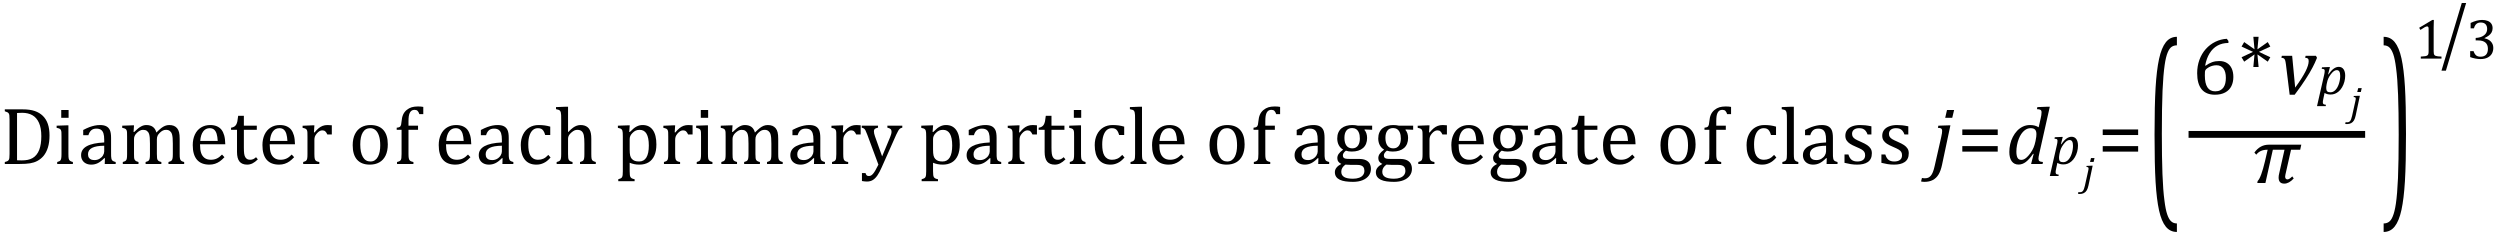<?xml version="1.0" encoding="UTF-8" standalone="no"?><svg xmlns="http://www.w3.org/2000/svg" xmlns:xlink="http://www.w3.org/1999/xlink" stroke-dasharray="none" shape-rendering="auto" font-family="'Dialog'" width="609.813" text-rendering="auto" fill-opacity="1" contentScriptType="text/ecmascript" color-interpolation="auto" color-rendering="auto" preserveAspectRatio="xMidYMid meet" font-size="12" fill="black" stroke="black" image-rendering="auto" stroke-miterlimit="10" zoomAndPan="magnify" version="1.0" stroke-linecap="square" stroke-linejoin="miter" contentStyleType="text/css" font-style="normal" height="57" stroke-width="1" stroke-dashoffset="0" font-weight="normal" stroke-opacity="1" y="-17"><!--Converted from MathML using JEuclid--><defs id="genericDefs"/><g><g text-rendering="optimizeLegibility" transform="translate(0,40)" color-rendering="optimizeQuality" color-interpolation="linearRGB" image-rendering="optimizeQuality"><path d="M1.172 0 L1.172 -0.484 Q1.625 -0.594 1.82 -0.703 Q2.016 -0.812 2.125 -0.977 Q2.234 -1.141 2.281 -1.453 Q2.328 -1.766 2.328 -2.438 L2.328 -10.891 Q2.328 -11.578 2.281 -11.883 Q2.234 -12.188 2.117 -12.352 Q2 -12.516 1.812 -12.617 Q1.625 -12.719 1.172 -12.859 L1.172 -13.328 L5.453 -13.328 Q7.297 -13.328 8.477 -12.922 Q9.656 -12.516 10.461 -11.727 Q11.266 -10.938 11.672 -9.758 Q12.078 -8.578 12.078 -6.953 Q12.078 -5.297 11.695 -4.047 Q11.312 -2.797 10.594 -1.938 Q9.969 -1.203 9.062 -0.719 Q8.312 -0.328 7.328 -0.164 Q6.344 0 4.703 0 L1.172 0 ZM4.156 -0.906 Q4.547 -0.875 5.297 -0.875 Q6.125 -0.875 6.766 -1.008 Q7.406 -1.141 7.938 -1.438 Q8.469 -1.734 8.891 -2.258 Q9.312 -2.781 9.57 -3.453 Q9.828 -4.125 9.953 -4.961 Q10.078 -5.797 10.078 -6.781 Q10.078 -8.766 9.508 -10.039 Q8.938 -11.312 7.898 -11.898 Q6.859 -12.484 5.406 -12.484 Q4.75 -12.484 4.156 -12.438 L4.156 -0.906 ZM16.734 -13.172 L16.734 -11.266 L14.938 -11.266 L14.938 -13.172 L16.734 -13.172 ZM13.953 -0.484 Q14.328 -0.594 14.492 -0.68 Q14.656 -0.766 14.766 -0.922 Q14.875 -1.078 14.938 -1.406 Q15 -1.734 15 -2.406 L15 -6.672 Q15 -7.297 14.984 -7.68 Q14.969 -8.062 14.852 -8.289 Q14.734 -8.516 14.492 -8.625 Q14.25 -8.734 13.812 -8.812 L13.812 -9.344 L16.094 -9.422 L16.688 -9.422 L16.688 -2.438 Q16.688 -1.609 16.766 -1.281 Q16.844 -0.953 17.062 -0.781 Q17.281 -0.609 17.781 -0.484 L17.781 0 L13.953 0 L13.953 -0.484 ZM25.594 -1.391 L25.453 -1.438 Q24.594 -0.562 23.852 -0.203 Q23.109 0.156 22.266 0.156 Q21.516 0.156 20.953 -0.133 Q20.391 -0.422 20.086 -0.945 Q19.781 -1.469 19.781 -2.156 Q19.781 -3.578 21.195 -4.352 Q22.609 -5.125 25.422 -5.25 L25.422 -5.891 Q25.422 -6.906 25.227 -7.492 Q25.031 -8.078 24.617 -8.352 Q24.203 -8.625 23.5 -8.625 Q22.734 -8.625 22.266 -8.227 Q21.797 -7.828 21.562 -7.016 L20.297 -7.016 L20.297 -8.297 Q21.234 -8.781 21.859 -9.008 Q22.484 -9.234 23.109 -9.367 Q23.734 -9.5 24.375 -9.5 Q25.344 -9.5 25.93 -9.195 Q26.516 -8.891 26.805 -8.258 Q27.094 -7.625 27.094 -6.344 L27.094 -2.938 Q27.094 -2.219 27.102 -1.922 Q27.109 -1.625 27.164 -1.367 Q27.219 -1.109 27.312 -0.961 Q27.406 -0.812 27.602 -0.703 Q27.797 -0.594 28.219 -0.484 L28.219 0 L25.547 0 L25.594 -1.391 ZM25.422 -4.453 Q23.438 -4.438 22.453 -3.93 Q21.469 -3.422 21.469 -2.391 Q21.469 -1.844 21.695 -1.516 Q21.922 -1.188 22.266 -1.07 Q22.609 -0.953 23.078 -0.953 Q23.734 -0.953 24.281 -1.273 Q24.828 -1.594 25.125 -2.094 Q25.422 -2.594 25.422 -3.078 L25.422 -4.453 ZM32.578 -7.828 L32.719 -7.797 Q33.312 -8.375 33.688 -8.672 Q34.062 -8.969 34.414 -9.156 Q34.766 -9.344 35.07 -9.422 Q35.375 -9.5 35.703 -9.5 Q36.672 -9.5 37.289 -9.047 Q37.906 -8.594 38.141 -7.672 Q38.875 -8.406 39.328 -8.758 Q39.781 -9.109 40.258 -9.305 Q40.734 -9.5 41.281 -9.5 Q41.938 -9.5 42.406 -9.305 Q42.875 -9.109 43.203 -8.719 Q43.531 -8.328 43.68 -7.727 Q43.828 -7.125 43.828 -6.125 L43.828 -2.438 Q43.828 -1.703 43.883 -1.422 Q43.938 -1.141 44.031 -0.984 Q44.125 -0.828 44.305 -0.711 Q44.484 -0.594 44.922 -0.484 L44.922 0 L41.094 0 L41.094 -0.484 Q41.469 -0.594 41.633 -0.68 Q41.797 -0.766 41.914 -0.922 Q42.031 -1.078 42.094 -1.406 Q42.156 -1.734 42.156 -2.406 L42.156 -4.969 Q42.156 -5.797 42.109 -6.336 Q42.062 -6.875 41.969 -7.195 Q41.875 -7.516 41.75 -7.703 Q41.625 -7.891 41.453 -8.031 Q41.281 -8.172 41.062 -8.25 Q40.844 -8.328 40.469 -8.328 Q40.078 -8.328 39.742 -8.172 Q39.406 -8.016 39.008 -7.641 Q38.609 -7.266 38.438 -6.891 Q38.266 -6.516 38.266 -6 L38.266 -2.438 Q38.266 -1.703 38.312 -1.422 Q38.359 -1.141 38.453 -0.984 Q38.547 -0.828 38.727 -0.711 Q38.906 -0.594 39.359 -0.484 L39.359 0 L35.516 0 L35.516 -0.484 Q35.891 -0.594 36.062 -0.68 Q36.234 -0.766 36.344 -0.922 Q36.453 -1.078 36.516 -1.406 Q36.578 -1.734 36.578 -2.406 L36.578 -4.969 Q36.578 -5.828 36.531 -6.375 Q36.484 -6.922 36.383 -7.258 Q36.281 -7.594 36.117 -7.797 Q35.953 -8 35.789 -8.109 Q35.625 -8.219 35.398 -8.273 Q35.172 -8.328 34.891 -8.328 Q34.484 -8.328 34.133 -8.141 Q33.781 -7.953 33.414 -7.617 Q33.047 -7.281 32.867 -6.906 Q32.688 -6.531 32.688 -6.109 L32.688 -2.438 Q32.688 -1.891 32.711 -1.594 Q32.734 -1.297 32.805 -1.133 Q32.875 -0.969 32.969 -0.867 Q33.062 -0.766 33.242 -0.672 Q33.422 -0.578 33.781 -0.484 L33.781 0 L29.953 0 L29.953 -0.484 Q30.328 -0.594 30.492 -0.68 Q30.656 -0.766 30.773 -0.922 Q30.891 -1.078 30.945 -1.406 Q31 -1.734 31 -2.406 L31 -6.672 Q31 -7.297 30.984 -7.68 Q30.969 -8.062 30.852 -8.289 Q30.734 -8.516 30.492 -8.625 Q30.25 -8.734 29.812 -8.812 L29.812 -9.344 L32.094 -9.422 L32.688 -9.422 L32.578 -7.828 ZM54.75 -1.656 Q54.125 -1 53.602 -0.633 Q53.078 -0.266 52.453 -0.055 Q51.828 0.156 51.078 0.156 Q49.062 0.156 48.039 -1.047 Q47.016 -2.25 47.016 -4.609 Q47.016 -6.062 47.539 -7.18 Q48.062 -8.297 49.031 -8.898 Q50 -9.5 51.25 -9.5 Q52.234 -9.5 52.93 -9.188 Q53.625 -8.875 54.039 -8.336 Q54.453 -7.797 54.688 -6.969 Q54.922 -6.141 54.953 -4.812 L48.797 -4.812 L48.797 -4.641 Q48.797 -3.484 49.055 -2.703 Q49.312 -1.922 49.906 -1.477 Q50.5 -1.031 51.438 -1.031 Q52.234 -1.031 52.875 -1.328 Q53.516 -1.625 54.156 -2.297 L54.75 -1.656 ZM53.109 -5.625 Q53.047 -6.688 52.844 -7.352 Q52.641 -8.016 52.234 -8.375 Q51.828 -8.734 51.156 -8.734 Q50.156 -8.734 49.555 -7.93 Q48.953 -7.125 48.844 -5.625 L53.109 -5.625 ZM56.359 -8.844 Q56.844 -8.922 57.148 -9.117 Q57.453 -9.312 57.625 -9.625 Q57.797 -9.938 57.898 -10.398 Q58 -10.859 58.094 -11.75 L59.484 -11.75 L59.484 -9.344 L62.641 -9.344 L62.641 -8.344 L59.484 -8.344 L59.484 -4 Q59.484 -3.062 59.562 -2.5 Q59.641 -1.938 59.859 -1.617 Q60.078 -1.297 60.352 -1.164 Q60.625 -1.031 61.047 -1.031 Q61.438 -1.031 61.781 -1.188 Q62.125 -1.344 62.453 -1.656 L62.891 -1.125 Q62.203 -0.453 61.586 -0.148 Q60.969 0.156 60.297 0.156 Q59.031 0.156 58.422 -0.594 Q57.812 -1.344 57.812 -2.938 L57.812 -8.344 L56.359 -8.344 L56.359 -8.844 ZM71.75 -1.656 Q71.125 -1 70.602 -0.633 Q70.078 -0.266 69.453 -0.055 Q68.828 0.156 68.078 0.156 Q66.062 0.156 65.039 -1.047 Q64.016 -2.25 64.016 -4.609 Q64.016 -6.062 64.539 -7.18 Q65.062 -8.297 66.031 -8.898 Q67 -9.5 68.25 -9.5 Q69.234 -9.5 69.93 -9.188 Q70.625 -8.875 71.039 -8.336 Q71.453 -7.797 71.688 -6.969 Q71.922 -6.141 71.953 -4.812 L65.797 -4.812 L65.797 -4.641 Q65.797 -3.484 66.055 -2.703 Q66.312 -1.922 66.906 -1.477 Q67.5 -1.031 68.438 -1.031 Q69.234 -1.031 69.875 -1.328 Q70.516 -1.625 71.156 -2.297 L71.75 -1.656 ZM70.109 -5.625 Q70.047 -6.688 69.844 -7.352 Q69.641 -8.016 69.234 -8.375 Q68.828 -8.734 68.156 -8.734 Q67.156 -8.734 66.555 -7.93 Q65.953 -7.125 65.844 -5.625 L70.109 -5.625 ZM76.578 -7.719 L76.719 -7.688 Q77.266 -8.344 77.719 -8.719 Q78.172 -9.094 78.703 -9.297 Q79.234 -9.5 79.922 -9.5 Q80.484 -9.5 80.938 -9.438 L80.938 -7.203 L79.844 -7.203 Q79.609 -7.719 79.344 -7.961 Q79.078 -8.203 78.609 -8.203 Q78.266 -8.203 77.922 -8 Q77.578 -7.797 77.25 -7.406 Q76.922 -7.016 76.805 -6.672 Q76.688 -6.328 76.688 -5.859 L76.688 -2.438 Q76.688 -1.547 76.789 -1.211 Q76.891 -0.875 77.141 -0.719 Q77.391 -0.562 77.891 -0.484 L77.891 0 L73.953 0 L73.953 -0.484 Q74.328 -0.594 74.492 -0.68 Q74.656 -0.766 74.773 -0.922 Q74.891 -1.078 74.945 -1.406 Q75 -1.734 75 -2.406 L75 -6.672 Q75 -7.297 74.984 -7.68 Q74.969 -8.062 74.852 -8.289 Q74.734 -8.516 74.492 -8.625 Q74.25 -8.734 73.812 -8.812 L73.812 -9.328 L76.094 -9.422 L76.688 -9.422 L76.578 -7.719 ZM90.203 0.156 Q88.172 0.156 87.102 -1.039 Q86.031 -2.234 86.031 -4.578 Q86.031 -6.188 86.594 -7.305 Q87.156 -8.422 88.133 -8.961 Q89.109 -9.5 90.359 -9.5 Q92.438 -9.5 93.516 -8.289 Q94.594 -7.078 94.594 -4.797 Q94.594 -3.172 94.055 -2.062 Q93.516 -0.953 92.531 -0.398 Q91.547 0.156 90.203 0.156 ZM87.875 -4.781 Q87.875 -2.781 88.516 -1.695 Q89.156 -0.609 90.344 -0.609 Q91 -0.609 91.461 -0.93 Q91.922 -1.25 92.203 -1.789 Q92.484 -2.328 92.617 -3.031 Q92.75 -3.734 92.75 -4.516 Q92.75 -5.953 92.43 -6.898 Q92.109 -7.844 91.562 -8.289 Q91.016 -8.734 90.312 -8.734 Q89.125 -8.734 88.5 -7.711 Q87.875 -6.688 87.875 -4.781 ZM101.969 -8.344 L99.641 -8.344 L99.641 -2.438 Q99.641 -1.781 99.703 -1.453 Q99.766 -1.125 99.883 -0.953 Q100 -0.781 100.203 -0.68 Q100.406 -0.578 100.844 -0.484 L100.844 0 L96.844 0 L96.844 -0.484 Q97.281 -0.594 97.469 -0.703 Q97.656 -0.812 97.758 -0.977 Q97.859 -1.141 97.906 -1.453 Q97.953 -1.766 97.953 -2.438 L97.953 -8.344 L96.766 -8.344 L96.766 -8.844 Q97.141 -8.906 97.266 -8.938 Q97.391 -8.969 97.5 -9.039 Q97.609 -9.109 97.695 -9.234 Q97.781 -9.359 97.844 -9.609 Q97.906 -9.859 97.938 -10.312 Q98.031 -11.375 98.328 -12.039 Q98.625 -12.703 99.195 -13.172 Q99.766 -13.641 100.414 -13.836 Q101.062 -14.031 101.953 -14.031 Q102.719 -14.031 103.25 -13.922 L103.25 -12.156 L102.297 -12.156 Q102.109 -12.719 101.859 -12.961 Q101.609 -13.203 101.156 -13.203 Q100.828 -13.203 100.609 -13.117 Q100.391 -13.031 100.211 -12.844 Q100.031 -12.656 99.898 -12.344 Q99.766 -12.031 99.703 -11.57 Q99.641 -11.109 99.641 -10.359 L99.641 -9.344 L101.969 -9.344 L101.969 -8.344 ZM114.75 -1.656 Q114.125 -1 113.602 -0.633 Q113.078 -0.266 112.453 -0.055 Q111.828 0.156 111.078 0.156 Q109.062 0.156 108.039 -1.047 Q107.016 -2.25 107.016 -4.609 Q107.016 -6.062 107.539 -7.18 Q108.062 -8.297 109.031 -8.898 Q110 -9.5 111.25 -9.5 Q112.234 -9.5 112.93 -9.188 Q113.625 -8.875 114.039 -8.336 Q114.453 -7.797 114.688 -6.969 Q114.922 -6.141 114.953 -4.812 L108.797 -4.812 L108.797 -4.641 Q108.797 -3.484 109.055 -2.703 Q109.312 -1.922 109.906 -1.477 Q110.5 -1.031 111.438 -1.031 Q112.234 -1.031 112.875 -1.328 Q113.516 -1.625 114.156 -2.297 L114.75 -1.656 ZM113.109 -5.625 Q113.047 -6.688 112.844 -7.352 Q112.641 -8.016 112.234 -8.375 Q111.828 -8.734 111.156 -8.734 Q110.156 -8.734 109.555 -7.93 Q108.953 -7.125 108.844 -5.625 L113.109 -5.625 ZM122.594 -1.391 L122.453 -1.438 Q121.594 -0.562 120.852 -0.203 Q120.109 0.156 119.266 0.156 Q118.516 0.156 117.953 -0.133 Q117.391 -0.422 117.086 -0.945 Q116.781 -1.469 116.781 -2.156 Q116.781 -3.578 118.195 -4.352 Q119.609 -5.125 122.422 -5.25 L122.422 -5.891 Q122.422 -6.906 122.227 -7.492 Q122.031 -8.078 121.617 -8.352 Q121.203 -8.625 120.5 -8.625 Q119.734 -8.625 119.266 -8.227 Q118.797 -7.828 118.562 -7.016 L117.297 -7.016 L117.297 -8.297 Q118.234 -8.781 118.859 -9.008 Q119.484 -9.234 120.109 -9.367 Q120.734 -9.5 121.375 -9.5 Q122.344 -9.5 122.93 -9.195 Q123.516 -8.891 123.805 -8.258 Q124.094 -7.625 124.094 -6.344 L124.094 -2.938 Q124.094 -2.219 124.102 -1.922 Q124.109 -1.625 124.164 -1.367 Q124.219 -1.109 124.312 -0.961 Q124.406 -0.812 124.602 -0.703 Q124.797 -0.594 125.219 -0.484 L125.219 0 L122.547 0 L122.594 -1.391 ZM122.422 -4.453 Q120.438 -4.438 119.453 -3.93 Q118.469 -3.422 118.469 -2.391 Q118.469 -1.844 118.695 -1.516 Q118.922 -1.188 119.266 -1.07 Q119.609 -0.953 120.078 -0.953 Q120.734 -0.953 121.281 -1.273 Q121.828 -1.594 122.125 -2.094 Q122.422 -2.594 122.422 -3.078 L122.422 -4.453 ZM134.219 -9.109 L134.219 -7.078 L132.984 -7.078 Q132.812 -7.703 132.57 -8.07 Q132.328 -8.438 132.008 -8.586 Q131.688 -8.734 131.203 -8.734 Q130.516 -8.734 129.992 -8.297 Q129.469 -7.859 129.164 -6.961 Q128.859 -6.062 128.859 -4.75 Q128.859 -3.922 128.977 -3.234 Q129.094 -2.547 129.375 -2.062 Q129.656 -1.578 130.125 -1.305 Q130.594 -1.031 131.281 -1.031 Q131.953 -1.031 132.539 -1.289 Q133.125 -1.547 133.75 -2.219 L134.297 -1.578 Q133.797 -1.031 133.422 -0.734 Q133.047 -0.438 132.609 -0.234 Q132.172 -0.031 131.75 0.062 Q131.328 0.156 130.828 0.156 Q128.984 0.156 128.008 -1.07 Q127.031 -2.297 127.031 -4.609 Q127.031 -6.062 127.578 -7.18 Q128.125 -8.297 129.109 -8.898 Q130.094 -9.5 131.375 -9.5 Q132.188 -9.5 132.867 -9.406 Q133.547 -9.312 134.219 -9.109 ZM138.562 -7.797 L138.609 -7.797 Q139.359 -8.562 139.805 -8.875 Q140.25 -9.188 140.688 -9.344 Q141.125 -9.5 141.625 -9.5 Q142.156 -9.5 142.578 -9.367 Q143 -9.234 143.32 -8.977 Q143.641 -8.719 143.836 -8.344 Q144.031 -7.969 144.133 -7.445 Q144.234 -6.922 144.234 -6.125 L144.234 -2.438 Q144.234 -1.594 144.305 -1.289 Q144.375 -0.984 144.562 -0.812 Q144.75 -0.641 145.328 -0.484 L145.328 0 L141.484 0 L141.484 -0.484 Q141.859 -0.594 142.031 -0.68 Q142.203 -0.766 142.312 -0.922 Q142.422 -1.078 142.484 -1.406 Q142.547 -1.734 142.547 -2.406 L142.547 -4.969 Q142.547 -6.266 142.414 -6.953 Q142.281 -7.641 141.898 -7.984 Q141.516 -8.328 140.828 -8.328 Q140.438 -8.328 140.125 -8.188 Q139.812 -8.047 139.398 -7.695 Q138.984 -7.344 138.773 -6.977 Q138.562 -6.609 138.562 -6.188 L138.562 -2.438 Q138.562 -1.781 138.602 -1.5 Q138.641 -1.219 138.734 -1.023 Q138.828 -0.828 139.031 -0.711 Q139.234 -0.594 139.656 -0.484 L139.656 0 L135.781 0 L135.781 -0.484 Q136.219 -0.594 136.398 -0.703 Q136.578 -0.812 136.68 -0.977 Q136.781 -1.141 136.836 -1.453 Q136.891 -1.766 136.891 -2.438 L136.891 -10.609 Q136.891 -11.547 136.875 -11.922 Q136.859 -12.297 136.797 -12.555 Q136.734 -12.812 136.617 -12.961 Q136.5 -13.109 136.312 -13.195 Q136.125 -13.281 135.625 -13.375 L135.625 -13.875 L137.984 -13.969 L138.562 -13.969 L138.562 -7.797 ZM153.594 -0.297 L153.594 1.766 Q153.594 2.406 153.641 2.719 Q153.688 3.031 153.797 3.211 Q153.906 3.391 154.117 3.508 Q154.328 3.625 154.797 3.719 L154.797 4.203 L150.812 4.203 L150.812 3.719 Q151.156 3.625 151.383 3.523 Q151.609 3.422 151.727 3.219 Q151.844 3.016 151.883 2.672 Q151.922 2.328 151.922 1.766 L151.922 -6.609 Q151.922 -7.312 151.898 -7.609 Q151.875 -7.906 151.82 -8.102 Q151.766 -8.297 151.648 -8.43 Q151.531 -8.562 151.344 -8.648 Q151.156 -8.734 150.719 -8.812 L150.719 -9.344 L153.016 -9.422 L153.609 -9.422 L153.484 -7.828 L153.625 -7.797 Q154.234 -8.406 154.586 -8.688 Q154.938 -8.969 155.312 -9.156 Q155.688 -9.344 156.031 -9.422 Q156.375 -9.5 156.766 -9.5 Q158.375 -9.5 159.242 -8.289 Q160.109 -7.078 160.109 -4.75 Q160.109 -3.141 159.617 -2.047 Q159.125 -0.953 158.195 -0.398 Q157.266 0.156 155.984 0.156 Q155.25 0.156 154.664 0.031 Q154.078 -0.094 153.594 -0.297 ZM153.594 -3.516 Q153.594 -2.578 153.711 -2.07 Q153.828 -1.562 154.125 -1.242 Q154.422 -0.922 154.828 -0.766 Q155.234 -0.609 155.906 -0.609 Q157.078 -0.609 157.672 -1.594 Q158.266 -2.578 158.266 -4.5 Q158.266 -8.328 156.031 -8.328 Q155.484 -8.328 155.094 -8.156 Q154.703 -7.984 154.312 -7.602 Q153.922 -7.219 153.758 -6.859 Q153.594 -6.5 153.594 -6.094 L153.594 -3.516 ZM164.578 -7.719 L164.719 -7.688 Q165.266 -8.344 165.719 -8.719 Q166.172 -9.094 166.703 -9.297 Q167.234 -9.5 167.922 -9.5 Q168.484 -9.5 168.938 -9.438 L168.938 -7.203 L167.844 -7.203 Q167.609 -7.719 167.344 -7.961 Q167.078 -8.203 166.609 -8.203 Q166.266 -8.203 165.922 -8 Q165.578 -7.797 165.25 -7.406 Q164.922 -7.016 164.805 -6.672 Q164.688 -6.328 164.688 -5.859 L164.688 -2.438 Q164.688 -1.547 164.789 -1.211 Q164.891 -0.875 165.141 -0.719 Q165.391 -0.562 165.891 -0.484 L165.891 0 L161.953 0 L161.953 -0.484 Q162.328 -0.594 162.492 -0.68 Q162.656 -0.766 162.773 -0.922 Q162.891 -1.078 162.945 -1.406 Q163 -1.734 163 -2.406 L163 -6.672 Q163 -7.297 162.984 -7.68 Q162.969 -8.062 162.852 -8.289 Q162.734 -8.516 162.492 -8.625 Q162.25 -8.734 161.812 -8.812 L161.812 -9.328 L164.094 -9.422 L164.688 -9.422 L164.578 -7.719 ZM172.734 -13.172 L172.734 -11.266 L170.938 -11.266 L170.938 -13.172 L172.734 -13.172 ZM169.953 -0.484 Q170.328 -0.594 170.492 -0.68 Q170.656 -0.766 170.766 -0.922 Q170.875 -1.078 170.938 -1.406 Q171 -1.734 171 -2.406 L171 -6.672 Q171 -7.297 170.984 -7.68 Q170.969 -8.062 170.852 -8.289 Q170.734 -8.516 170.492 -8.625 Q170.25 -8.734 169.812 -8.812 L169.812 -9.344 L172.094 -9.422 L172.688 -9.422 L172.688 -2.438 Q172.688 -1.609 172.766 -1.281 Q172.844 -0.953 173.062 -0.781 Q173.281 -0.609 173.781 -0.484 L173.781 0 L169.953 0 L169.953 -0.484 ZM178.578 -7.828 L178.719 -7.797 Q179.312 -8.375 179.688 -8.672 Q180.062 -8.969 180.414 -9.156 Q180.766 -9.344 181.07 -9.422 Q181.375 -9.5 181.703 -9.5 Q182.672 -9.5 183.289 -9.047 Q183.906 -8.594 184.141 -7.672 Q184.875 -8.406 185.328 -8.758 Q185.781 -9.109 186.258 -9.305 Q186.734 -9.5 187.281 -9.5 Q187.938 -9.5 188.406 -9.305 Q188.875 -9.109 189.203 -8.719 Q189.531 -8.328 189.68 -7.727 Q189.828 -7.125 189.828 -6.125 L189.828 -2.438 Q189.828 -1.703 189.883 -1.422 Q189.938 -1.141 190.031 -0.984 Q190.125 -0.828 190.305 -0.711 Q190.484 -0.594 190.922 -0.484 L190.922 0 L187.094 0 L187.094 -0.484 Q187.469 -0.594 187.633 -0.68 Q187.797 -0.766 187.914 -0.922 Q188.031 -1.078 188.094 -1.406 Q188.156 -1.734 188.156 -2.406 L188.156 -4.969 Q188.156 -5.797 188.109 -6.336 Q188.062 -6.875 187.969 -7.195 Q187.875 -7.516 187.75 -7.703 Q187.625 -7.891 187.453 -8.031 Q187.281 -8.172 187.062 -8.25 Q186.844 -8.328 186.469 -8.328 Q186.078 -8.328 185.742 -8.172 Q185.406 -8.016 185.008 -7.641 Q184.609 -7.266 184.438 -6.891 Q184.266 -6.516 184.266 -6 L184.266 -2.438 Q184.266 -1.703 184.312 -1.422 Q184.359 -1.141 184.453 -0.984 Q184.547 -0.828 184.727 -0.711 Q184.906 -0.594 185.359 -0.484 L185.359 0 L181.516 0 L181.516 -0.484 Q181.891 -0.594 182.062 -0.68 Q182.234 -0.766 182.344 -0.922 Q182.453 -1.078 182.516 -1.406 Q182.578 -1.734 182.578 -2.406 L182.578 -4.969 Q182.578 -5.828 182.531 -6.375 Q182.484 -6.922 182.383 -7.258 Q182.281 -7.594 182.117 -7.797 Q181.953 -8 181.789 -8.109 Q181.625 -8.219 181.398 -8.273 Q181.172 -8.328 180.891 -8.328 Q180.484 -8.328 180.133 -8.141 Q179.781 -7.953 179.414 -7.617 Q179.047 -7.281 178.867 -6.906 Q178.688 -6.531 178.688 -6.109 L178.688 -2.438 Q178.688 -1.891 178.711 -1.594 Q178.734 -1.297 178.805 -1.133 Q178.875 -0.969 178.969 -0.867 Q179.062 -0.766 179.242 -0.672 Q179.422 -0.578 179.781 -0.484 L179.781 0 L175.953 0 L175.953 -0.484 Q176.328 -0.594 176.492 -0.68 Q176.656 -0.766 176.773 -0.922 Q176.891 -1.078 176.945 -1.406 Q177 -1.734 177 -2.406 L177 -6.672 Q177 -7.297 176.984 -7.68 Q176.969 -8.062 176.852 -8.289 Q176.734 -8.516 176.492 -8.625 Q176.25 -8.734 175.812 -8.812 L175.812 -9.344 L178.094 -9.422 L178.688 -9.422 L178.578 -7.828 ZM198.594 -1.391 L198.453 -1.438 Q197.594 -0.562 196.852 -0.203 Q196.109 0.156 195.266 0.156 Q194.516 0.156 193.953 -0.133 Q193.391 -0.422 193.086 -0.945 Q192.781 -1.469 192.781 -2.156 Q192.781 -3.578 194.195 -4.352 Q195.609 -5.125 198.422 -5.25 L198.422 -5.891 Q198.422 -6.906 198.227 -7.492 Q198.031 -8.078 197.617 -8.352 Q197.203 -8.625 196.5 -8.625 Q195.734 -8.625 195.266 -8.227 Q194.797 -7.828 194.562 -7.016 L193.297 -7.016 L193.297 -8.297 Q194.234 -8.781 194.859 -9.008 Q195.484 -9.234 196.109 -9.367 Q196.734 -9.5 197.375 -9.5 Q198.344 -9.5 198.93 -9.195 Q199.516 -8.891 199.805 -8.258 Q200.094 -7.625 200.094 -6.344 L200.094 -2.938 Q200.094 -2.219 200.102 -1.922 Q200.109 -1.625 200.164 -1.367 Q200.219 -1.109 200.312 -0.961 Q200.406 -0.812 200.602 -0.703 Q200.797 -0.594 201.219 -0.484 L201.219 0 L198.547 0 L198.594 -1.391 ZM198.422 -4.453 Q196.438 -4.438 195.453 -3.93 Q194.469 -3.422 194.469 -2.391 Q194.469 -1.844 194.695 -1.516 Q194.922 -1.188 195.266 -1.07 Q195.609 -0.953 196.078 -0.953 Q196.734 -0.953 197.281 -1.273 Q197.828 -1.594 198.125 -2.094 Q198.422 -2.594 198.422 -3.078 L198.422 -4.453 ZM205.578 -7.719 L205.719 -7.688 Q206.266 -8.344 206.719 -8.719 Q207.172 -9.094 207.703 -9.297 Q208.234 -9.5 208.922 -9.5 Q209.484 -9.5 209.938 -9.438 L209.938 -7.203 L208.844 -7.203 Q208.609 -7.719 208.344 -7.961 Q208.078 -8.203 207.609 -8.203 Q207.266 -8.203 206.922 -8 Q206.578 -7.797 206.25 -7.406 Q205.922 -7.016 205.805 -6.672 Q205.688 -6.328 205.688 -5.859 L205.688 -2.438 Q205.688 -1.547 205.789 -1.211 Q205.891 -0.875 206.141 -0.719 Q206.391 -0.562 206.891 -0.484 L206.891 0 L202.953 0 L202.953 -0.484 Q203.328 -0.594 203.492 -0.68 Q203.656 -0.766 203.773 -0.922 Q203.891 -1.078 203.945 -1.406 Q204 -1.734 204 -2.406 L204 -6.672 Q204 -7.297 203.984 -7.68 Q203.969 -8.062 203.852 -8.289 Q203.734 -8.516 203.492 -8.625 Q203.25 -8.734 202.812 -8.812 L202.812 -9.328 L205.094 -9.422 L205.688 -9.422 L205.578 -7.719 ZM215.078 0.797 Q214.547 2.016 214.039 2.766 Q213.531 3.516 212.922 3.898 Q212.312 4.281 211.469 4.281 Q210.922 4.281 210.25 4.156 L210.25 2.219 L211.125 2.219 Q211.234 2.625 211.414 2.781 Q211.594 2.938 211.922 2.938 Q212.219 2.938 212.445 2.82 Q212.672 2.703 212.922 2.43 Q213.172 2.156 213.508 1.594 Q213.844 1.031 214.266 0.156 L211.531 -7.203 Q211.266 -7.906 211.109 -8.195 Q210.953 -8.484 210.766 -8.625 Q210.578 -8.766 210.203 -8.859 L210.203 -9.344 L214.172 -9.344 L214.172 -8.859 Q213.719 -8.75 213.531 -8.648 Q213.344 -8.547 213.258 -8.383 Q213.172 -8.219 213.172 -7.969 Q213.172 -7.703 213.234 -7.422 Q213.297 -7.141 213.422 -6.766 L215.172 -1.859 L217.125 -6.547 Q217.281 -6.938 217.375 -7.266 Q217.469 -7.594 217.469 -7.875 Q217.469 -8.297 217.242 -8.516 Q217.016 -8.734 216.453 -8.859 L216.453 -9.344 L220.094 -9.344 L220.094 -8.859 Q219.719 -8.781 219.516 -8.617 Q219.312 -8.453 219.102 -8.109 Q218.891 -7.766 218.609 -7.141 L215.078 0.797 ZM227.594 -0.297 L227.594 1.766 Q227.594 2.406 227.641 2.719 Q227.688 3.031 227.797 3.211 Q227.906 3.391 228.117 3.508 Q228.328 3.625 228.797 3.719 L228.797 4.203 L224.812 4.203 L224.812 3.719 Q225.156 3.625 225.383 3.523 Q225.609 3.422 225.727 3.219 Q225.844 3.016 225.883 2.672 Q225.922 2.328 225.922 1.766 L225.922 -6.609 Q225.922 -7.312 225.898 -7.609 Q225.875 -7.906 225.82 -8.102 Q225.766 -8.297 225.648 -8.43 Q225.531 -8.562 225.344 -8.648 Q225.156 -8.734 224.719 -8.812 L224.719 -9.344 L227.016 -9.422 L227.609 -9.422 L227.484 -7.828 L227.625 -7.797 Q228.234 -8.406 228.586 -8.688 Q228.938 -8.969 229.312 -9.156 Q229.688 -9.344 230.031 -9.422 Q230.375 -9.5 230.766 -9.5 Q232.375 -9.5 233.242 -8.289 Q234.109 -7.078 234.109 -4.75 Q234.109 -3.141 233.617 -2.047 Q233.125 -0.953 232.195 -0.398 Q231.266 0.156 229.984 0.156 Q229.25 0.156 228.664 0.031 Q228.078 -0.094 227.594 -0.297 ZM227.594 -3.516 Q227.594 -2.578 227.711 -2.07 Q227.828 -1.562 228.125 -1.242 Q228.422 -0.922 228.828 -0.766 Q229.234 -0.609 229.906 -0.609 Q231.078 -0.609 231.672 -1.594 Q232.266 -2.578 232.266 -4.5 Q232.266 -8.328 230.031 -8.328 Q229.484 -8.328 229.094 -8.156 Q228.703 -7.984 228.312 -7.602 Q227.922 -7.219 227.758 -6.859 Q227.594 -6.5 227.594 -6.094 L227.594 -3.516 ZM241.594 -1.391 L241.453 -1.438 Q240.594 -0.562 239.852 -0.203 Q239.109 0.156 238.266 0.156 Q237.516 0.156 236.953 -0.133 Q236.391 -0.422 236.086 -0.945 Q235.781 -1.469 235.781 -2.156 Q235.781 -3.578 237.195 -4.352 Q238.609 -5.125 241.422 -5.25 L241.422 -5.891 Q241.422 -6.906 241.227 -7.492 Q241.031 -8.078 240.617 -8.352 Q240.203 -8.625 239.5 -8.625 Q238.734 -8.625 238.266 -8.227 Q237.797 -7.828 237.562 -7.016 L236.297 -7.016 L236.297 -8.297 Q237.234 -8.781 237.859 -9.008 Q238.484 -9.234 239.109 -9.367 Q239.734 -9.5 240.375 -9.5 Q241.344 -9.5 241.93 -9.195 Q242.516 -8.891 242.805 -8.258 Q243.094 -7.625 243.094 -6.344 L243.094 -2.938 Q243.094 -2.219 243.102 -1.922 Q243.109 -1.625 243.164 -1.367 Q243.219 -1.109 243.312 -0.961 Q243.406 -0.812 243.602 -0.703 Q243.797 -0.594 244.219 -0.484 L244.219 0 L241.547 0 L241.594 -1.391 ZM241.422 -4.453 Q239.438 -4.438 238.453 -3.93 Q237.469 -3.422 237.469 -2.391 Q237.469 -1.844 237.695 -1.516 Q237.922 -1.188 238.266 -1.07 Q238.609 -0.953 239.078 -0.953 Q239.734 -0.953 240.281 -1.273 Q240.828 -1.594 241.125 -2.094 Q241.422 -2.594 241.422 -3.078 L241.422 -4.453 ZM248.578 -7.719 L248.719 -7.688 Q249.266 -8.344 249.719 -8.719 Q250.172 -9.094 250.703 -9.297 Q251.234 -9.5 251.922 -9.5 Q252.484 -9.5 252.938 -9.438 L252.938 -7.203 L251.844 -7.203 Q251.609 -7.719 251.344 -7.961 Q251.078 -8.203 250.609 -8.203 Q250.266 -8.203 249.922 -8 Q249.578 -7.797 249.25 -7.406 Q248.922 -7.016 248.805 -6.672 Q248.688 -6.328 248.688 -5.859 L248.688 -2.438 Q248.688 -1.547 248.789 -1.211 Q248.891 -0.875 249.141 -0.719 Q249.391 -0.562 249.891 -0.484 L249.891 0 L245.953 0 L245.953 -0.484 Q246.328 -0.594 246.492 -0.68 Q246.656 -0.766 246.773 -0.922 Q246.891 -1.078 246.945 -1.406 Q247 -1.734 247 -2.406 L247 -6.672 Q247 -7.297 246.984 -7.68 Q246.969 -8.062 246.852 -8.289 Q246.734 -8.516 246.492 -8.625 Q246.25 -8.734 245.812 -8.812 L245.812 -9.328 L248.094 -9.422 L248.688 -9.422 L248.578 -7.719 ZM253.359 -8.844 Q253.844 -8.922 254.148 -9.117 Q254.453 -9.312 254.625 -9.625 Q254.797 -9.938 254.898 -10.398 Q255 -10.859 255.094 -11.75 L256.484 -11.75 L256.484 -9.344 L259.641 -9.344 L259.641 -8.344 L256.484 -8.344 L256.484 -4 Q256.484 -3.062 256.562 -2.5 Q256.641 -1.938 256.859 -1.617 Q257.078 -1.297 257.352 -1.164 Q257.625 -1.031 258.047 -1.031 Q258.438 -1.031 258.781 -1.188 Q259.125 -1.344 259.453 -1.656 L259.891 -1.125 Q259.203 -0.453 258.586 -0.148 Q257.969 0.156 257.297 0.156 Q256.031 0.156 255.422 -0.594 Q254.812 -1.344 254.812 -2.938 L254.812 -8.344 L253.359 -8.344 L253.359 -8.844 ZM263.734 -13.172 L263.734 -11.266 L261.938 -11.266 L261.938 -13.172 L263.734 -13.172 ZM260.953 -0.484 Q261.328 -0.594 261.492 -0.68 Q261.656 -0.766 261.766 -0.922 Q261.875 -1.078 261.938 -1.406 Q262 -1.734 262 -2.406 L262 -6.672 Q262 -7.297 261.984 -7.68 Q261.969 -8.062 261.852 -8.289 Q261.734 -8.516 261.492 -8.625 Q261.25 -8.734 260.812 -8.812 L260.812 -9.344 L263.094 -9.422 L263.688 -9.422 L263.688 -2.438 Q263.688 -1.609 263.766 -1.281 Q263.844 -0.953 264.062 -0.781 Q264.281 -0.609 264.781 -0.484 L264.781 0 L260.953 0 L260.953 -0.484 ZM274.219 -9.109 L274.219 -7.078 L272.984 -7.078 Q272.812 -7.703 272.57 -8.07 Q272.328 -8.438 272.008 -8.586 Q271.688 -8.734 271.203 -8.734 Q270.516 -8.734 269.992 -8.297 Q269.469 -7.859 269.164 -6.961 Q268.859 -6.062 268.859 -4.75 Q268.859 -3.922 268.977 -3.234 Q269.094 -2.547 269.375 -2.062 Q269.656 -1.578 270.125 -1.305 Q270.594 -1.031 271.281 -1.031 Q271.953 -1.031 272.539 -1.289 Q273.125 -1.547 273.75 -2.219 L274.297 -1.578 Q273.797 -1.031 273.422 -0.734 Q273.047 -0.438 272.609 -0.234 Q272.172 -0.031 271.75 0.062 Q271.328 0.156 270.828 0.156 Q268.984 0.156 268.008 -1.07 Q267.031 -2.297 267.031 -4.609 Q267.031 -6.062 267.578 -7.18 Q268.125 -8.297 269.109 -8.898 Q270.094 -9.5 271.375 -9.5 Q272.188 -9.5 272.867 -9.406 Q273.547 -9.312 274.219 -9.109 ZM278.562 -2.438 Q278.562 -1.609 278.641 -1.281 Q278.719 -0.953 278.938 -0.781 Q279.156 -0.609 279.656 -0.484 L279.656 0 L275.766 0 L275.766 -0.484 Q276.266 -0.609 276.453 -0.742 Q276.641 -0.875 276.727 -1.07 Q276.812 -1.266 276.844 -1.594 Q276.875 -1.922 276.875 -2.438 L276.875 -10.609 Q276.875 -11.547 276.859 -11.922 Q276.844 -12.297 276.781 -12.555 Q276.719 -12.812 276.609 -12.961 Q276.5 -13.109 276.305 -13.195 Q276.109 -13.281 275.609 -13.375 L275.609 -13.875 L277.969 -13.969 L278.562 -13.969 L278.562 -2.438 ZM288.75 -1.656 Q288.125 -1 287.602 -0.633 Q287.078 -0.266 286.453 -0.055 Q285.828 0.156 285.078 0.156 Q283.062 0.156 282.039 -1.047 Q281.016 -2.25 281.016 -4.609 Q281.016 -6.062 281.539 -7.18 Q282.062 -8.297 283.031 -8.898 Q284 -9.5 285.25 -9.5 Q286.234 -9.5 286.93 -9.188 Q287.625 -8.875 288.039 -8.336 Q288.453 -7.797 288.688 -6.969 Q288.922 -6.141 288.953 -4.812 L282.797 -4.812 L282.797 -4.641 Q282.797 -3.484 283.055 -2.703 Q283.312 -1.922 283.906 -1.477 Q284.5 -1.031 285.438 -1.031 Q286.234 -1.031 286.875 -1.328 Q287.516 -1.625 288.156 -2.297 L288.75 -1.656 ZM287.109 -5.625 Q287.047 -6.688 286.844 -7.352 Q286.641 -8.016 286.234 -8.375 Q285.828 -8.734 285.156 -8.734 Q284.156 -8.734 283.555 -7.93 Q282.953 -7.125 282.844 -5.625 L287.109 -5.625 ZM299.203 0.156 Q297.172 0.156 296.102 -1.039 Q295.031 -2.234 295.031 -4.578 Q295.031 -6.188 295.594 -7.305 Q296.156 -8.422 297.133 -8.961 Q298.109 -9.5 299.359 -9.5 Q301.438 -9.5 302.516 -8.289 Q303.594 -7.078 303.594 -4.797 Q303.594 -3.172 303.055 -2.062 Q302.516 -0.953 301.531 -0.398 Q300.547 0.156 299.203 0.156 ZM296.875 -4.781 Q296.875 -2.781 297.516 -1.695 Q298.156 -0.609 299.344 -0.609 Q300 -0.609 300.461 -0.93 Q300.922 -1.25 301.203 -1.789 Q301.484 -2.328 301.617 -3.031 Q301.75 -3.734 301.75 -4.516 Q301.75 -5.953 301.43 -6.898 Q301.109 -7.844 300.562 -8.289 Q300.016 -8.734 299.312 -8.734 Q298.125 -8.734 297.5 -7.711 Q296.875 -6.688 296.875 -4.781 ZM310.969 -8.344 L308.641 -8.344 L308.641 -2.438 Q308.641 -1.781 308.703 -1.453 Q308.766 -1.125 308.883 -0.953 Q309 -0.781 309.203 -0.68 Q309.406 -0.578 309.844 -0.484 L309.844 0 L305.844 0 L305.844 -0.484 Q306.281 -0.594 306.469 -0.703 Q306.656 -0.812 306.758 -0.977 Q306.859 -1.141 306.906 -1.453 Q306.953 -1.766 306.953 -2.438 L306.953 -8.344 L305.766 -8.344 L305.766 -8.844 Q306.141 -8.906 306.266 -8.938 Q306.391 -8.969 306.5 -9.039 Q306.609 -9.109 306.695 -9.234 Q306.781 -9.359 306.844 -9.609 Q306.906 -9.859 306.938 -10.312 Q307.031 -11.375 307.328 -12.039 Q307.625 -12.703 308.195 -13.172 Q308.766 -13.641 309.414 -13.836 Q310.062 -14.031 310.953 -14.031 Q311.719 -14.031 312.25 -13.922 L312.25 -12.156 L311.297 -12.156 Q311.109 -12.719 310.859 -12.961 Q310.609 -13.203 310.156 -13.203 Q309.828 -13.203 309.609 -13.117 Q309.391 -13.031 309.211 -12.844 Q309.031 -12.656 308.898 -12.344 Q308.766 -12.031 308.703 -11.57 Q308.641 -11.109 308.641 -10.359 L308.641 -9.344 L310.969 -9.344 L310.969 -8.344 ZM321.594 -1.391 L321.453 -1.438 Q320.594 -0.562 319.852 -0.203 Q319.109 0.156 318.266 0.156 Q317.516 0.156 316.953 -0.133 Q316.391 -0.422 316.086 -0.945 Q315.781 -1.469 315.781 -2.156 Q315.781 -3.578 317.195 -4.352 Q318.609 -5.125 321.422 -5.25 L321.422 -5.891 Q321.422 -6.906 321.227 -7.492 Q321.031 -8.078 320.617 -8.352 Q320.203 -8.625 319.5 -8.625 Q318.734 -8.625 318.266 -8.227 Q317.797 -7.828 317.562 -7.016 L316.297 -7.016 L316.297 -8.297 Q317.234 -8.781 317.859 -9.008 Q318.484 -9.234 319.109 -9.367 Q319.734 -9.5 320.375 -9.5 Q321.344 -9.5 321.93 -9.195 Q322.516 -8.891 322.805 -8.258 Q323.094 -7.625 323.094 -6.344 L323.094 -2.938 Q323.094 -2.219 323.102 -1.922 Q323.109 -1.625 323.164 -1.367 Q323.219 -1.109 323.312 -0.961 Q323.406 -0.812 323.602 -0.703 Q323.797 -0.594 324.219 -0.484 L324.219 0 L321.547 0 L321.594 -1.391 ZM321.422 -4.453 Q319.438 -4.438 318.453 -3.93 Q317.469 -3.422 317.469 -2.391 Q317.469 -1.844 317.695 -1.516 Q317.922 -1.188 318.266 -1.07 Q318.609 -0.953 319.078 -0.953 Q319.734 -0.953 320.281 -1.273 Q320.828 -1.594 321.125 -2.094 Q321.422 -2.594 321.422 -3.078 L321.422 -4.453 ZM334.703 -8.344 L332.906 -8.422 L332.812 -8.312 Q333.109 -8.016 333.289 -7.492 Q333.469 -6.969 333.469 -6.359 Q333.469 -4.766 332.484 -3.898 Q331.5 -3.031 329.703 -3.031 Q328.891 -3.031 328.297 -3.25 Q327.562 -2.672 327.562 -2.125 Q327.562 -1.766 327.703 -1.578 Q327.844 -1.391 328.172 -1.312 Q328.5 -1.234 329.156 -1.234 L331.5 -1.234 Q332.547 -1.234 333.195 -0.914 Q333.844 -0.594 334.125 -0.055 Q334.406 0.484 334.406 1.219 Q334.406 2.125 333.875 2.844 Q333.344 3.562 332.352 3.961 Q331.359 4.359 330.031 4.359 Q329.047 4.359 328.227 4.242 Q327.406 4.125 326.828 3.852 Q326.25 3.578 325.93 3.125 Q325.609 2.672 325.609 1.984 Q325.609 1.375 326.023 0.867 Q326.438 0.359 327.188 -0.016 Q326.734 -0.203 326.469 -0.562 Q326.203 -0.922 326.203 -1.422 Q326.203 -1.969 326.516 -2.438 Q326.828 -2.906 327.625 -3.5 Q326.922 -3.906 326.555 -4.609 Q326.188 -5.312 326.188 -6.219 Q326.188 -7.047 326.461 -7.672 Q326.734 -8.297 327.227 -8.703 Q327.719 -9.109 328.398 -9.305 Q329.078 -9.5 329.859 -9.5 Q330.562 -9.5 331.25 -9.344 L334.703 -9.344 L334.703 -8.344 ZM327.938 -6.375 Q327.938 -5.141 328.43 -4.477 Q328.922 -3.812 329.859 -3.812 Q330.359 -3.812 330.711 -4.008 Q331.062 -4.203 331.281 -4.531 Q331.5 -4.859 331.602 -5.297 Q331.703 -5.734 331.703 -6.219 Q331.703 -7.078 331.461 -7.648 Q331.219 -8.219 330.797 -8.492 Q330.375 -8.766 329.828 -8.766 Q328.906 -8.766 328.422 -8.148 Q327.938 -7.531 327.938 -6.375 ZM328.172 0.156 Q327.672 0.531 327.422 0.945 Q327.172 1.359 327.172 1.891 Q327.172 2.766 327.875 3.18 Q328.578 3.594 330.016 3.594 Q330.891 3.594 331.523 3.359 Q332.156 3.125 332.484 2.688 Q332.812 2.25 332.812 1.656 Q332.812 1.391 332.742 1.133 Q332.672 0.875 332.484 0.664 Q332.297 0.453 331.945 0.336 Q331.594 0.219 331.031 0.219 L329.578 0.219 Q328.781 0.219 328.172 0.156 ZM344.703 -8.344 L342.906 -8.422 L342.812 -8.312 Q343.109 -8.016 343.289 -7.492 Q343.469 -6.969 343.469 -6.359 Q343.469 -4.766 342.484 -3.898 Q341.5 -3.031 339.703 -3.031 Q338.891 -3.031 338.297 -3.25 Q337.562 -2.672 337.562 -2.125 Q337.562 -1.766 337.703 -1.578 Q337.844 -1.391 338.172 -1.312 Q338.5 -1.234 339.156 -1.234 L341.5 -1.234 Q342.547 -1.234 343.195 -0.914 Q343.844 -0.594 344.125 -0.055 Q344.406 0.484 344.406 1.219 Q344.406 2.125 343.875 2.844 Q343.344 3.562 342.352 3.961 Q341.359 4.359 340.031 4.359 Q339.047 4.359 338.227 4.242 Q337.406 4.125 336.828 3.852 Q336.25 3.578 335.93 3.125 Q335.609 2.672 335.609 1.984 Q335.609 1.375 336.023 0.867 Q336.438 0.359 337.188 -0.016 Q336.734 -0.203 336.469 -0.562 Q336.203 -0.922 336.203 -1.422 Q336.203 -1.969 336.516 -2.438 Q336.828 -2.906 337.625 -3.5 Q336.922 -3.906 336.555 -4.609 Q336.188 -5.312 336.188 -6.219 Q336.188 -7.047 336.461 -7.672 Q336.734 -8.297 337.227 -8.703 Q337.719 -9.109 338.398 -9.305 Q339.078 -9.5 339.859 -9.5 Q340.562 -9.5 341.25 -9.344 L344.703 -9.344 L344.703 -8.344 ZM337.938 -6.375 Q337.938 -5.141 338.43 -4.477 Q338.922 -3.812 339.859 -3.812 Q340.359 -3.812 340.711 -4.008 Q341.062 -4.203 341.281 -4.531 Q341.5 -4.859 341.602 -5.297 Q341.703 -5.734 341.703 -6.219 Q341.703 -7.078 341.461 -7.648 Q341.219 -8.219 340.797 -8.492 Q340.375 -8.766 339.828 -8.766 Q338.906 -8.766 338.422 -8.148 Q337.938 -7.531 337.938 -6.375 ZM338.172 0.156 Q337.672 0.531 337.422 0.945 Q337.172 1.359 337.172 1.891 Q337.172 2.766 337.875 3.18 Q338.578 3.594 340.016 3.594 Q340.891 3.594 341.523 3.359 Q342.156 3.125 342.484 2.688 Q342.812 2.25 342.812 1.656 Q342.812 1.391 342.742 1.133 Q342.672 0.875 342.484 0.664 Q342.297 0.453 341.945 0.336 Q341.594 0.219 341.031 0.219 L339.578 0.219 Q338.781 0.219 338.172 0.156 ZM348.578 -7.719 L348.719 -7.688 Q349.266 -8.344 349.719 -8.719 Q350.172 -9.094 350.703 -9.297 Q351.234 -9.5 351.922 -9.5 Q352.484 -9.5 352.938 -9.438 L352.938 -7.203 L351.844 -7.203 Q351.609 -7.719 351.344 -7.961 Q351.078 -8.203 350.609 -8.203 Q350.266 -8.203 349.922 -8 Q349.578 -7.797 349.25 -7.406 Q348.922 -7.016 348.805 -6.672 Q348.688 -6.328 348.688 -5.859 L348.688 -2.438 Q348.688 -1.547 348.789 -1.211 Q348.891 -0.875 349.141 -0.719 Q349.391 -0.562 349.891 -0.484 L349.891 0 L345.953 0 L345.953 -0.484 Q346.328 -0.594 346.492 -0.68 Q346.656 -0.766 346.773 -0.922 Q346.891 -1.078 346.945 -1.406 Q347 -1.734 347 -2.406 L347 -6.672 Q347 -7.297 346.984 -7.68 Q346.969 -8.062 346.852 -8.289 Q346.734 -8.516 346.492 -8.625 Q346.25 -8.734 345.812 -8.812 L345.812 -9.328 L348.094 -9.422 L348.688 -9.422 L348.578 -7.719 ZM361.75 -1.656 Q361.125 -1 360.602 -0.633 Q360.078 -0.266 359.453 -0.055 Q358.828 0.156 358.078 0.156 Q356.062 0.156 355.039 -1.047 Q354.016 -2.25 354.016 -4.609 Q354.016 -6.062 354.539 -7.18 Q355.062 -8.297 356.031 -8.898 Q357 -9.5 358.25 -9.5 Q359.234 -9.5 359.93 -9.188 Q360.625 -8.875 361.039 -8.336 Q361.453 -7.797 361.688 -6.969 Q361.922 -6.141 361.953 -4.812 L355.797 -4.812 L355.797 -4.641 Q355.797 -3.484 356.055 -2.703 Q356.312 -1.922 356.906 -1.477 Q357.5 -1.031 358.438 -1.031 Q359.234 -1.031 359.875 -1.328 Q360.516 -1.625 361.156 -2.297 L361.75 -1.656 ZM360.109 -5.625 Q360.047 -6.688 359.844 -7.352 Q359.641 -8.016 359.234 -8.375 Q358.828 -8.734 358.156 -8.734 Q357.156 -8.734 356.555 -7.93 Q355.953 -7.125 355.844 -5.625 L360.109 -5.625 ZM372.703 -8.344 L370.906 -8.422 L370.812 -8.312 Q371.109 -8.016 371.289 -7.492 Q371.469 -6.969 371.469 -6.359 Q371.469 -4.766 370.484 -3.898 Q369.5 -3.031 367.703 -3.031 Q366.891 -3.031 366.297 -3.25 Q365.562 -2.672 365.562 -2.125 Q365.562 -1.766 365.703 -1.578 Q365.844 -1.391 366.172 -1.312 Q366.5 -1.234 367.156 -1.234 L369.5 -1.234 Q370.547 -1.234 371.195 -0.914 Q371.844 -0.594 372.125 -0.055 Q372.406 0.484 372.406 1.219 Q372.406 2.125 371.875 2.844 Q371.344 3.562 370.352 3.961 Q369.359 4.359 368.031 4.359 Q367.047 4.359 366.227 4.242 Q365.406 4.125 364.828 3.852 Q364.25 3.578 363.93 3.125 Q363.609 2.672 363.609 1.984 Q363.609 1.375 364.023 0.867 Q364.438 0.359 365.188 -0.016 Q364.734 -0.203 364.469 -0.562 Q364.203 -0.922 364.203 -1.422 Q364.203 -1.969 364.516 -2.438 Q364.828 -2.906 365.625 -3.5 Q364.922 -3.906 364.555 -4.609 Q364.188 -5.312 364.188 -6.219 Q364.188 -7.047 364.461 -7.672 Q364.734 -8.297 365.227 -8.703 Q365.719 -9.109 366.398 -9.305 Q367.078 -9.5 367.859 -9.5 Q368.562 -9.5 369.25 -9.344 L372.703 -9.344 L372.703 -8.344 ZM365.938 -6.375 Q365.938 -5.141 366.43 -4.477 Q366.922 -3.812 367.859 -3.812 Q368.359 -3.812 368.711 -4.008 Q369.062 -4.203 369.281 -4.531 Q369.5 -4.859 369.602 -5.297 Q369.703 -5.734 369.703 -6.219 Q369.703 -7.078 369.461 -7.648 Q369.219 -8.219 368.797 -8.492 Q368.375 -8.766 367.828 -8.766 Q366.906 -8.766 366.422 -8.148 Q365.938 -7.531 365.938 -6.375 ZM366.172 0.156 Q365.672 0.531 365.422 0.945 Q365.172 1.359 365.172 1.891 Q365.172 2.766 365.875 3.18 Q366.578 3.594 368.016 3.594 Q368.891 3.594 369.523 3.359 Q370.156 3.125 370.484 2.688 Q370.812 2.25 370.812 1.656 Q370.812 1.391 370.742 1.133 Q370.672 0.875 370.484 0.664 Q370.297 0.453 369.945 0.336 Q369.594 0.219 369.031 0.219 L367.578 0.219 Q366.781 0.219 366.172 0.156 ZM379.594 -1.391 L379.453 -1.438 Q378.594 -0.562 377.852 -0.203 Q377.109 0.156 376.266 0.156 Q375.516 0.156 374.953 -0.133 Q374.391 -0.422 374.086 -0.945 Q373.781 -1.469 373.781 -2.156 Q373.781 -3.578 375.195 -4.352 Q376.609 -5.125 379.422 -5.25 L379.422 -5.891 Q379.422 -6.906 379.227 -7.492 Q379.031 -8.078 378.617 -8.352 Q378.203 -8.625 377.5 -8.625 Q376.734 -8.625 376.266 -8.227 Q375.797 -7.828 375.562 -7.016 L374.297 -7.016 L374.297 -8.297 Q375.234 -8.781 375.859 -9.008 Q376.484 -9.234 377.109 -9.367 Q377.734 -9.5 378.375 -9.5 Q379.344 -9.5 379.93 -9.195 Q380.516 -8.891 380.805 -8.258 Q381.094 -7.625 381.094 -6.344 L381.094 -2.938 Q381.094 -2.219 381.102 -1.922 Q381.109 -1.625 381.164 -1.367 Q381.219 -1.109 381.312 -0.961 Q381.406 -0.812 381.602 -0.703 Q381.797 -0.594 382.219 -0.484 L382.219 0 L379.547 0 L379.594 -1.391 ZM379.422 -4.453 Q377.438 -4.438 376.453 -3.93 Q375.469 -3.422 375.469 -2.391 Q375.469 -1.844 375.695 -1.516 Q375.922 -1.188 376.266 -1.07 Q376.609 -0.953 377.078 -0.953 Q377.734 -0.953 378.281 -1.273 Q378.828 -1.594 379.125 -2.094 Q379.422 -2.594 379.422 -3.078 L379.422 -4.453 ZM383.359 -8.844 Q383.844 -8.922 384.148 -9.117 Q384.453 -9.312 384.625 -9.625 Q384.797 -9.938 384.898 -10.398 Q385 -10.859 385.094 -11.75 L386.484 -11.75 L386.484 -9.344 L389.641 -9.344 L389.641 -8.344 L386.484 -8.344 L386.484 -4 Q386.484 -3.062 386.562 -2.5 Q386.641 -1.938 386.859 -1.617 Q387.078 -1.297 387.352 -1.164 Q387.625 -1.031 388.047 -1.031 Q388.438 -1.031 388.781 -1.188 Q389.125 -1.344 389.453 -1.656 L389.891 -1.125 Q389.203 -0.453 388.586 -0.148 Q387.969 0.156 387.297 0.156 Q386.031 0.156 385.422 -0.594 Q384.812 -1.344 384.812 -2.938 L384.812 -8.344 L383.359 -8.344 L383.359 -8.844 ZM398.75 -1.656 Q398.125 -1 397.602 -0.633 Q397.078 -0.266 396.453 -0.055 Q395.828 0.156 395.078 0.156 Q393.062 0.156 392.039 -1.047 Q391.016 -2.25 391.016 -4.609 Q391.016 -6.062 391.539 -7.18 Q392.062 -8.297 393.031 -8.898 Q394 -9.5 395.25 -9.5 Q396.234 -9.5 396.93 -9.188 Q397.625 -8.875 398.039 -8.336 Q398.453 -7.797 398.688 -6.969 Q398.922 -6.141 398.953 -4.812 L392.797 -4.812 L392.797 -4.641 Q392.797 -3.484 393.055 -2.703 Q393.312 -1.922 393.906 -1.477 Q394.5 -1.031 395.438 -1.031 Q396.234 -1.031 396.875 -1.328 Q397.516 -1.625 398.156 -2.297 L398.75 -1.656 ZM397.109 -5.625 Q397.047 -6.688 396.844 -7.352 Q396.641 -8.016 396.234 -8.375 Q395.828 -8.734 395.156 -8.734 Q394.156 -8.734 393.555 -7.93 Q392.953 -7.125 392.844 -5.625 L397.109 -5.625 ZM409.203 0.156 Q407.172 0.156 406.102 -1.039 Q405.031 -2.234 405.031 -4.578 Q405.031 -6.188 405.594 -7.305 Q406.156 -8.422 407.133 -8.961 Q408.109 -9.5 409.359 -9.5 Q411.438 -9.5 412.516 -8.289 Q413.594 -7.078 413.594 -4.797 Q413.594 -3.172 413.055 -2.062 Q412.516 -0.953 411.531 -0.398 Q410.547 0.156 409.203 0.156 ZM406.875 -4.781 Q406.875 -2.781 407.516 -1.695 Q408.156 -0.609 409.344 -0.609 Q410 -0.609 410.461 -0.93 Q410.922 -1.25 411.203 -1.789 Q411.484 -2.328 411.617 -3.031 Q411.75 -3.734 411.75 -4.516 Q411.75 -5.953 411.43 -6.898 Q411.109 -7.844 410.562 -8.289 Q410.016 -8.734 409.312 -8.734 Q408.125 -8.734 407.5 -7.711 Q406.875 -6.688 406.875 -4.781 ZM420.969 -8.344 L418.641 -8.344 L418.641 -2.438 Q418.641 -1.781 418.703 -1.453 Q418.766 -1.125 418.883 -0.953 Q419 -0.781 419.203 -0.68 Q419.406 -0.578 419.844 -0.484 L419.844 0 L415.844 0 L415.844 -0.484 Q416.281 -0.594 416.469 -0.703 Q416.656 -0.812 416.758 -0.977 Q416.859 -1.141 416.906 -1.453 Q416.953 -1.766 416.953 -2.438 L416.953 -8.344 L415.766 -8.344 L415.766 -8.844 Q416.141 -8.906 416.266 -8.938 Q416.391 -8.969 416.5 -9.039 Q416.609 -9.109 416.695 -9.234 Q416.781 -9.359 416.844 -9.609 Q416.906 -9.859 416.938 -10.312 Q417.031 -11.375 417.328 -12.039 Q417.625 -12.703 418.195 -13.172 Q418.766 -13.641 419.414 -13.836 Q420.062 -14.031 420.953 -14.031 Q421.719 -14.031 422.25 -13.922 L422.25 -12.156 L421.297 -12.156 Q421.109 -12.719 420.859 -12.961 Q420.609 -13.203 420.156 -13.203 Q419.828 -13.203 419.609 -13.117 Q419.391 -13.031 419.211 -12.844 Q419.031 -12.656 418.898 -12.344 Q418.766 -12.031 418.703 -11.57 Q418.641 -11.109 418.641 -10.359 L418.641 -9.344 L420.969 -9.344 L420.969 -8.344 ZM433.219 -9.109 L433.219 -7.078 L431.984 -7.078 Q431.812 -7.703 431.57 -8.07 Q431.328 -8.438 431.008 -8.586 Q430.688 -8.734 430.203 -8.734 Q429.516 -8.734 428.992 -8.297 Q428.469 -7.859 428.164 -6.961 Q427.859 -6.062 427.859 -4.75 Q427.859 -3.922 427.977 -3.234 Q428.094 -2.547 428.375 -2.062 Q428.656 -1.578 429.125 -1.305 Q429.594 -1.031 430.281 -1.031 Q430.953 -1.031 431.539 -1.289 Q432.125 -1.547 432.75 -2.219 L433.297 -1.578 Q432.797 -1.031 432.422 -0.734 Q432.047 -0.438 431.609 -0.234 Q431.172 -0.031 430.75 0.062 Q430.328 0.156 429.828 0.156 Q427.984 0.156 427.008 -1.07 Q426.031 -2.297 426.031 -4.609 Q426.031 -6.062 426.578 -7.18 Q427.125 -8.297 428.109 -8.898 Q429.094 -9.5 430.375 -9.5 Q431.188 -9.5 431.867 -9.406 Q432.547 -9.312 433.219 -9.109 ZM437.562 -2.438 Q437.562 -1.609 437.641 -1.281 Q437.719 -0.953 437.938 -0.781 Q438.156 -0.609 438.656 -0.484 L438.656 0 L434.766 0 L434.766 -0.484 Q435.266 -0.609 435.453 -0.742 Q435.641 -0.875 435.727 -1.07 Q435.812 -1.266 435.844 -1.594 Q435.875 -1.922 435.875 -2.438 L435.875 -10.609 Q435.875 -11.547 435.859 -11.922 Q435.844 -12.297 435.781 -12.555 Q435.719 -12.812 435.609 -12.961 Q435.5 -13.109 435.305 -13.195 Q435.109 -13.281 434.609 -13.375 L434.609 -13.875 L436.969 -13.969 L437.562 -13.969 L437.562 -2.438 ZM445.594 -1.391 L445.453 -1.438 Q444.594 -0.562 443.852 -0.203 Q443.109 0.156 442.266 0.156 Q441.516 0.156 440.953 -0.133 Q440.391 -0.422 440.086 -0.945 Q439.781 -1.469 439.781 -2.156 Q439.781 -3.578 441.195 -4.352 Q442.609 -5.125 445.422 -5.25 L445.422 -5.891 Q445.422 -6.906 445.227 -7.492 Q445.031 -8.078 444.617 -8.352 Q444.203 -8.625 443.5 -8.625 Q442.734 -8.625 442.266 -8.227 Q441.797 -7.828 441.562 -7.016 L440.297 -7.016 L440.297 -8.297 Q441.234 -8.781 441.859 -9.008 Q442.484 -9.234 443.109 -9.367 Q443.734 -9.5 444.375 -9.5 Q445.344 -9.5 445.93 -9.195 Q446.516 -8.891 446.805 -8.258 Q447.094 -7.625 447.094 -6.344 L447.094 -2.938 Q447.094 -2.219 447.102 -1.922 Q447.109 -1.625 447.164 -1.367 Q447.219 -1.109 447.312 -0.961 Q447.406 -0.812 447.602 -0.703 Q447.797 -0.594 448.219 -0.484 L448.219 0 L445.547 0 L445.594 -1.391 ZM445.422 -4.453 Q443.438 -4.438 442.453 -3.93 Q441.469 -3.422 441.469 -2.391 Q441.469 -1.844 441.695 -1.516 Q441.922 -1.188 442.266 -1.07 Q442.609 -0.953 443.078 -0.953 Q443.734 -0.953 444.281 -1.273 Q444.828 -1.594 445.125 -2.094 Q445.422 -2.594 445.422 -3.078 L445.422 -4.453 ZM456.484 -7.203 L455.547 -7.203 Q455.344 -7.781 455.047 -8.117 Q454.75 -8.453 454.383 -8.594 Q454.016 -8.734 453.469 -8.734 Q452.688 -8.734 452.227 -8.367 Q451.766 -8 451.766 -7.359 Q451.766 -6.922 451.953 -6.625 Q452.141 -6.328 452.531 -6.078 Q452.922 -5.828 453.906 -5.406 Q454.906 -4.969 455.445 -4.609 Q455.984 -4.25 456.289 -3.773 Q456.594 -3.297 456.594 -2.625 Q456.594 -1.859 456.336 -1.328 Q456.078 -0.797 455.594 -0.469 Q455.109 -0.141 454.453 0.008 Q453.797 0.156 453.016 0.156 Q452.188 0.156 451.422 0.031 Q450.656 -0.094 449.922 -0.281 L449.922 -2.328 L450.875 -2.328 Q451.141 -1.422 451.656 -1.016 Q452.172 -0.609 453.078 -0.609 Q453.438 -0.609 453.773 -0.688 Q454.109 -0.766 454.375 -0.938 Q454.641 -1.109 454.797 -1.398 Q454.953 -1.688 454.953 -2.125 Q454.953 -2.625 454.758 -2.938 Q454.562 -3.25 454.148 -3.508 Q453.734 -3.766 452.703 -4.203 Q451.812 -4.578 451.273 -4.93 Q450.734 -5.281 450.43 -5.758 Q450.125 -6.234 450.125 -6.891 Q450.125 -7.703 450.562 -8.289 Q451 -8.875 451.82 -9.188 Q452.641 -9.5 453.734 -9.5 Q454.375 -9.5 454.977 -9.438 Q455.578 -9.375 456.484 -9.188 L456.484 -7.203 ZM465.484 -7.203 L464.547 -7.203 Q464.344 -7.781 464.047 -8.117 Q463.75 -8.453 463.383 -8.594 Q463.016 -8.734 462.469 -8.734 Q461.688 -8.734 461.227 -8.367 Q460.766 -8 460.766 -7.359 Q460.766 -6.922 460.953 -6.625 Q461.141 -6.328 461.531 -6.078 Q461.922 -5.828 462.906 -5.406 Q463.906 -4.969 464.445 -4.609 Q464.984 -4.25 465.289 -3.773 Q465.594 -3.297 465.594 -2.625 Q465.594 -1.859 465.336 -1.328 Q465.078 -0.797 464.594 -0.469 Q464.109 -0.141 463.453 0.008 Q462.797 0.156 462.016 0.156 Q461.188 0.156 460.422 0.031 Q459.656 -0.094 458.922 -0.281 L458.922 -2.328 L459.875 -2.328 Q460.141 -1.422 460.656 -1.016 Q461.172 -0.609 462.078 -0.609 Q462.438 -0.609 462.773 -0.688 Q463.109 -0.766 463.375 -0.938 Q463.641 -1.109 463.797 -1.398 Q463.953 -1.688 463.953 -2.125 Q463.953 -2.625 463.758 -2.938 Q463.562 -3.25 463.148 -3.508 Q462.734 -3.766 461.703 -4.203 Q460.812 -4.578 460.273 -4.93 Q459.734 -5.281 459.43 -5.758 Q459.125 -6.234 459.125 -6.891 Q459.125 -7.703 459.562 -8.289 Q460 -8.875 460.82 -9.188 Q461.641 -9.5 462.734 -9.5 Q463.375 -9.5 463.977 -9.438 Q464.578 -9.375 465.484 -9.188 L465.484 -7.203 Z" stroke="none"/></g><g text-rendering="optimizeLegibility" transform="translate(471.156,40)" color-rendering="optimizeQuality" color-interpolation="linearRGB" image-rendering="optimizeQuality"><path d="M5.5 -13.172 L5.047 -11.266 L3.328 -11.266 L3.766 -13.172 L5.5 -13.172 ZM2.562 0.172 Q2.25 1.656 1.711 2.555 Q1.172 3.453 0.312 3.906 Q-0.547 4.359 -1.734 4.359 Q-2.234 4.359 -2.562 4.266 L-2.344 3.406 Q-2.188 3.453 -2 3.469 Q-1.812 3.484 -1.609 3.484 Q-1.141 3.484 -0.812 3.344 Q-0.484 3.203 -0.195 2.875 Q0.094 2.547 0.328 1.961 Q0.562 1.375 0.766 0.453 L2.359 -6.578 Q2.484 -7.125 2.531 -7.469 Q2.578 -7.812 2.578 -8.047 Q2.578 -8.328 2.492 -8.484 Q2.406 -8.641 2.211 -8.719 Q2.016 -8.797 1.547 -8.812 L1.656 -9.344 L4.031 -9.422 L4.594 -9.422 L2.562 0.172 Z" stroke="none"/></g><g text-rendering="optimizeLegibility" transform="translate(477.438,40)" color-rendering="optimizeQuality" color-interpolation="linearRGB" image-rendering="optimizeQuality"><path d="M1.219 -7.062 L1.219 -8.422 L9.859 -8.422 L9.859 -7.062 L1.219 -7.062 ZM1.219 -3.016 L1.219 -4.359 L9.859 -4.359 L9.859 -3.016 L1.219 -3.016 Z" stroke="none"/></g><g text-rendering="optimizeLegibility" transform="translate(489.297,40)" color-rendering="optimizeQuality" color-interpolation="linearRGB" image-rendering="optimizeQuality"><path d="M8.5 -11.219 Q8.578 -11.531 8.633 -11.922 Q8.688 -12.312 8.688 -12.609 Q8.688 -12.906 8.586 -13.055 Q8.484 -13.203 8.281 -13.273 Q8.078 -13.344 7.562 -13.375 L7.672 -13.875 L10.125 -13.969 L10.703 -13.969 L8.172 -2.719 Q8.031 -2.094 7.984 -1.797 Q7.938 -1.5 7.938 -1.297 Q7.938 -0.891 8.164 -0.711 Q8.391 -0.531 9.031 -0.484 L8.938 0 L6.141 0 L6.766 -2.453 L6.625 -2.484 Q5.688 -1.125 4.852 -0.492 Q4.016 0.141 3.078 0.141 Q2 0.141 1.414 -0.664 Q0.828 -1.469 0.828 -2.938 Q0.828 -3.875 1.039 -4.82 Q1.25 -5.766 1.688 -6.609 Q2.125 -7.453 2.727 -8.094 Q3.328 -8.734 4.125 -9.117 Q4.922 -9.5 5.859 -9.5 Q6.453 -9.5 6.961 -9.383 Q7.469 -9.266 7.984 -8.953 L8.5 -11.219 ZM7.281 -5.953 Q7.438 -6.656 7.438 -7.281 Q7.438 -8.031 7.109 -8.383 Q6.781 -8.734 6.031 -8.734 Q5.625 -8.734 5.258 -8.602 Q4.891 -8.469 4.508 -8.164 Q4.125 -7.859 3.773 -7.359 Q3.422 -6.859 3.141 -6.148 Q2.859 -5.438 2.703 -4.617 Q2.547 -3.797 2.547 -3.031 Q2.547 -2.016 2.828 -1.508 Q3.109 -1 3.766 -1 Q4.062 -1 4.391 -1.141 Q4.719 -1.281 5.117 -1.648 Q5.516 -2.016 6.031 -2.719 Q6.484 -3.375 6.75 -4.016 Q7.016 -4.656 7.203 -5.531 L7.281 -5.953 Z" stroke="none"/></g><g text-rendering="optimizeLegibility" transform="translate(500.062,40)" color-rendering="optimizeQuality" color-interpolation="linearRGB" image-rendering="optimizeQuality"><path d="M1.469 1.203 Q1.391 1.531 1.375 1.711 Q1.359 1.891 1.359 2.016 Q1.359 2.219 1.43 2.336 Q1.5 2.453 1.641 2.516 Q1.781 2.578 2.109 2.609 L2.062 2.938 L-0.062 2.938 L1.672 -4.656 Q1.812 -5.234 1.812 -5.641 Q1.812 -5.844 1.75 -5.945 Q1.688 -6.047 1.547 -6.102 Q1.406 -6.156 1.078 -6.172 L1.156 -6.531 L2.703 -6.594 L3.094 -6.594 L2.641 -4.812 L2.719 -4.797 Q3.984 -6.641 5.234 -6.641 Q5.984 -6.641 6.398 -6.078 Q6.812 -5.516 6.812 -4.484 Q6.812 -3.734 6.609 -2.992 Q6.406 -2.25 6.047 -1.648 Q5.688 -1.047 5.25 -0.664 Q4.812 -0.281 4.32 -0.086 Q3.828 0.109 3.281 0.109 Q2.375 0.109 1.781 -0.281 L1.469 1.203 ZM2.281 -2.375 Q2.219 -2.016 2.203 -1.828 Q2.188 -1.641 2.188 -1.453 Q2.188 -0.922 2.414 -0.68 Q2.641 -0.438 3.203 -0.438 Q3.547 -0.438 3.844 -0.57 Q4.141 -0.703 4.398 -0.961 Q4.656 -1.219 4.875 -1.594 Q5.094 -1.969 5.258 -2.453 Q5.422 -2.938 5.508 -3.453 Q5.594 -3.969 5.594 -4.422 Q5.594 -5.141 5.391 -5.492 Q5.188 -5.844 4.75 -5.844 Q4.406 -5.844 4.062 -5.609 Q3.719 -5.375 3.32 -4.852 Q2.922 -4.328 2.695 -3.828 Q2.469 -3.328 2.344 -2.672 L2.281 -2.375 Z" stroke="none"/></g><g text-rendering="optimizeLegibility" transform="translate(508.156,45.133)" color-rendering="optimizeQuality" color-interpolation="linearRGB" image-rendering="optimizeQuality"><path d="M2.75 -6.578 L2.531 -5.641 L1.656 -5.641 L1.891 -6.578 L2.75 -6.578 ZM1.281 0.078 Q1.125 0.828 0.859 1.281 Q0.594 1.734 0.156 1.961 Q-0.281 2.188 -0.875 2.188 Q-1.109 2.188 -1.281 2.141 L-1.172 1.703 Q-1.094 1.734 -1 1.742 Q-0.906 1.75 -0.797 1.75 Q-0.562 1.75 -0.398 1.68 Q-0.234 1.609 -0.094 1.445 Q0.047 1.281 0.164 0.984 Q0.281 0.688 0.391 0.219 L1.172 -3.297 Q1.234 -3.562 1.266 -3.734 Q1.297 -3.906 1.297 -4.031 Q1.297 -4.172 1.25 -4.25 Q1.203 -4.328 1.109 -4.367 Q1.016 -4.406 0.766 -4.406 L0.828 -4.672 L2.016 -4.719 L2.297 -4.719 L1.281 0.078 Z" stroke="none"/></g><g text-rendering="optimizeLegibility" transform="translate(511.688,40)" color-rendering="optimizeQuality" color-interpolation="linearRGB" image-rendering="optimizeQuality"><path d="M1.219 -7.062 L1.219 -8.422 L9.859 -8.422 L9.859 -7.062 L1.219 -7.062 ZM1.219 -3.016 L1.219 -4.359 L9.859 -4.359 L9.859 -3.016 L1.219 -3.016 Z" stroke="none"/></g><g text-rendering="optimizeLegibility" transform="translate(523.781,45.505) matrix(1,0,0,2.606,0,0)" color-rendering="optimizeQuality" color-interpolation="linearRGB" image-rendering="optimizeQuality"><path d="M7.219 4.25 Q5.562 4.25 4.508 3.75 Q3.453 3.25 2.867 2.234 Q2.281 1.219 2.023 -0.414 Q1.766 -2.047 1.766 -4.844 Q1.766 -7.625 2.023 -9.266 Q2.281 -10.906 2.867 -11.945 Q3.453 -12.984 4.508 -13.5 Q5.562 -14.016 7.219 -14.016 L7.219 -13.219 Q6.531 -13.219 6 -13.094 Q5.406 -12.953 4.984 -12.562 Q4.516 -12.141 4.234 -11.375 Q3.891 -10.469 3.719 -8.984 Q3.547 -7.406 3.547 -4.922 Q3.547 -2.719 3.695 -1.18 Q3.844 0.359 4.188 1.328 Q4.453 2.156 4.859 2.609 Q5.219 3.016 5.719 3.219 Q6.297 3.453 7.219 3.453 L7.219 4.25 Z" stroke="none"/></g><g text-rendering="optimizeLegibility" stroke-width="1.667" color-interpolation="linearRGB" color-rendering="optimizeQuality" image-rendering="optimizeQuality"><line y2="32.78" fill="none" x1="534.678" x2="576.084" y1="32.78"/><path d="M8.891 -12.953 L8.891 -12.469 Q7.391 -12.469 6.227 -11.828 Q5.062 -11.188 4.297 -9.938 Q3.531 -8.688 3.219 -6.969 L3.328 -6.922 Q4.141 -7.516 4.938 -7.789 Q5.734 -8.062 6.656 -8.062 Q7.766 -8.062 8.539 -7.578 Q9.312 -7.094 9.703 -6.219 Q10.094 -5.344 10.094 -4.172 Q10.094 -2.906 9.609 -1.93 Q9.125 -0.953 8.102 -0.398 Q7.078 0.156 5.594 0.156 Q3.453 0.156 2.359 -1.172 Q1.266 -2.5 1.266 -5.094 Q1.266 -6.828 1.812 -8.344 Q2.359 -9.859 3.367 -10.984 Q4.375 -12.109 5.703 -12.758 Q7.031 -13.406 8.5 -13.484 L8.891 -12.953 ZM5.984 -7.031 Q5.516 -7.031 5.07 -6.922 Q4.625 -6.812 4.234 -6.609 Q3.844 -6.406 3.469 -6.094 Q3.344 -5.984 3.297 -5.875 Q3.188 -5.688 3.164 -5.414 Q3.141 -5.141 3.141 -4.5 Q3.141 -2.625 3.766 -1.648 Q4.391 -0.672 5.656 -0.672 Q6.391 -0.672 6.891 -0.93 Q7.391 -1.188 7.695 -1.633 Q8 -2.078 8.133 -2.672 Q8.266 -3.266 8.266 -3.969 Q8.266 -5.422 7.672 -6.227 Q7.078 -7.031 5.984 -7.031 Z" stroke-width="1" transform="translate(534.678,22.949)" stroke="none"/></g><g text-rendering="optimizeLegibility" transform="translate(546.006,22.949)" color-rendering="optimizeQuality" color-interpolation="linearRGB" image-rendering="optimizeQuality"><path d="M7.781 -8.984 L7.156 -7.906 L4.641 -9.672 L4.922 -6.609 L3.641 -6.609 L3.922 -9.672 L1.406 -7.906 L0.766 -8.984 L3.562 -10.297 L0.766 -11.594 L1.406 -12.688 L3.922 -10.922 L3.641 -13.969 L4.922 -13.969 L4.641 -10.922 L7.156 -12.688 L7.781 -11.594 L5 -10.297 L7.781 -8.984 Z" stroke="none"/></g><g text-rendering="optimizeLegibility" transform="translate(555.787,22.949)" color-rendering="optimizeQuality" color-interpolation="linearRGB" image-rendering="optimizeQuality"><path d="M9.125 -9.344 L9.391 -8.844 Q9.031 -7.984 8.836 -7.562 Q8.641 -7.141 8.312 -6.508 Q7.984 -5.875 7.578 -5.188 Q7.172 -4.5 6.656 -3.703 Q6.141 -2.906 5.484 -1.961 Q4.828 -1.016 3.938 0.156 L2.719 0.156 L1.812 -7.219 Q1.719 -7.938 1.617 -8.242 Q1.516 -8.547 1.32 -8.688 Q1.125 -8.828 0.703 -8.859 L0.812 -9.344 L3.328 -9.344 L4.062 -1.578 Q5.75 -3.891 6.555 -5.469 Q7.359 -7.047 7.359 -8.031 Q7.359 -8.5 7.164 -8.664 Q6.969 -8.828 6.5 -8.859 L6.609 -9.344 L9.125 -9.344 Z" stroke="none"/></g><g text-rendering="optimizeLegibility" transform="translate(565.24,22.949)" color-rendering="optimizeQuality" color-interpolation="linearRGB" image-rendering="optimizeQuality"><path d="M1.469 1.203 Q1.391 1.531 1.375 1.711 Q1.359 1.891 1.359 2.016 Q1.359 2.219 1.43 2.336 Q1.5 2.453 1.641 2.516 Q1.781 2.578 2.109 2.609 L2.062 2.938 L-0.062 2.938 L1.672 -4.656 Q1.812 -5.234 1.812 -5.641 Q1.812 -5.844 1.75 -5.945 Q1.688 -6.047 1.547 -6.102 Q1.406 -6.156 1.078 -6.172 L1.156 -6.531 L2.703 -6.594 L3.094 -6.594 L2.641 -4.812 L2.719 -4.797 Q3.984 -6.641 5.234 -6.641 Q5.984 -6.641 6.398 -6.078 Q6.812 -5.516 6.812 -4.484 Q6.812 -3.734 6.609 -2.992 Q6.406 -2.25 6.047 -1.648 Q5.688 -1.047 5.25 -0.664 Q4.812 -0.281 4.32 -0.086 Q3.828 0.109 3.281 0.109 Q2.375 0.109 1.781 -0.281 L1.469 1.203 ZM2.281 -2.375 Q2.219 -2.016 2.203 -1.828 Q2.188 -1.641 2.188 -1.453 Q2.188 -0.922 2.414 -0.68 Q2.641 -0.438 3.203 -0.438 Q3.547 -0.438 3.844 -0.57 Q4.141 -0.703 4.398 -0.961 Q4.656 -1.219 4.875 -1.594 Q5.094 -1.969 5.258 -2.453 Q5.422 -2.938 5.508 -3.453 Q5.594 -3.969 5.594 -4.422 Q5.594 -5.141 5.391 -5.492 Q5.188 -5.844 4.75 -5.844 Q4.406 -5.844 4.062 -5.609 Q3.719 -5.375 3.32 -4.852 Q2.922 -4.328 2.695 -3.828 Q2.469 -3.328 2.344 -2.672 L2.281 -2.375 Z" stroke="none"/></g><g text-rendering="optimizeLegibility" transform="translate(573.334,28.081)" color-rendering="optimizeQuality" color-interpolation="linearRGB" image-rendering="optimizeQuality"><path d="M2.75 -6.578 L2.531 -5.641 L1.656 -5.641 L1.891 -6.578 L2.75 -6.578 ZM1.281 0.078 Q1.125 0.828 0.859 1.281 Q0.594 1.734 0.156 1.961 Q-0.281 2.188 -0.875 2.188 Q-1.109 2.188 -1.281 2.141 L-1.172 1.703 Q-1.094 1.734 -1 1.742 Q-0.906 1.75 -0.797 1.75 Q-0.562 1.75 -0.398 1.68 Q-0.234 1.609 -0.094 1.445 Q0.047 1.281 0.164 0.984 Q0.281 0.688 0.391 0.219 L1.172 -3.297 Q1.234 -3.562 1.266 -3.734 Q1.297 -3.906 1.297 -4.031 Q1.297 -4.172 1.25 -4.25 Q1.203 -4.328 1.109 -4.367 Q1.016 -4.406 0.766 -4.406 L0.828 -4.672 L2.016 -4.719 L2.297 -4.719 L1.281 0.078 Z" stroke="none"/></g><g text-rendering="optimizeLegibility" transform="translate(549.42,44.635)" color-rendering="optimizeQuality" color-interpolation="linearRGB" image-rendering="optimizeQuality"><path d="M11.656 -8.109 L9.422 -8.109 L8.062 -2.094 Q7.984 -1.797 7.984 -1.578 Q7.984 -0.875 8.562 -0.875 Q9 -0.875 9.719 -1.609 L10.078 -1.109 Q8.922 0.156 7.781 0.156 Q6.391 0.156 6.391 -1.328 Q6.391 -1.797 6.531 -2.328 L7.828 -8.109 L4.984 -8.109 L3.172 0 L1.188 0 L1.281 -0.484 Q2.109 -1.266 3.062 -5.281 L3.719 -8.109 L3.609 -8.109 Q1.859 -8.109 0.938 -6.906 L0.484 -7.422 Q1.859 -9.344 4 -9.344 L11.922 -9.344 L11.656 -8.109 Z" stroke="none"/></g><g text-rendering="optimizeLegibility" transform="translate(581.007,45.505) matrix(1,0,0,2.606,0,0)" color-rendering="optimizeQuality" color-interpolation="linearRGB" image-rendering="optimizeQuality"><path d="M0.422 -14.016 Q2.078 -14.016 3.133 -13.516 Q4.188 -13.016 4.773 -12 Q5.359 -10.984 5.617 -9.352 Q5.875 -7.719 5.875 -4.922 Q5.875 -2.156 5.617 -0.508 Q5.359 1.141 4.773 2.18 Q4.188 3.219 3.133 3.734 Q2.078 4.25 0.422 4.25 L0.422 3.453 Q1.109 3.453 1.625 3.328 Q2.234 3.188 2.641 2.797 Q3.109 2.375 3.406 1.609 Q3.75 0.703 3.922 -0.781 Q4.094 -2.359 4.094 -4.844 Q4.094 -7.047 3.945 -8.586 Q3.797 -10.125 3.453 -11.094 Q3.188 -11.922 2.781 -12.375 Q2.406 -12.781 1.922 -12.984 Q1.344 -13.219 0.422 -13.219 L0.422 -14.016 Z" stroke="none"/></g><g text-rendering="optimizeLegibility" transform="translate(588.882,14.3)" color-rendering="optimizeQuality" color-interpolation="linearRGB" image-rendering="optimizeQuality"><path d="M4.75 -1.781 Q4.75 -1.391 4.797 -1.188 Q4.844 -0.984 4.953 -0.859 Q5.062 -0.734 5.273 -0.664 Q5.484 -0.594 5.805 -0.555 Q6.125 -0.516 6.656 -0.5 L6.656 0 L1.609 0 L1.609 -0.5 Q2.359 -0.531 2.688 -0.594 Q3.016 -0.656 3.188 -0.766 Q3.359 -0.875 3.438 -1.094 Q3.516 -1.312 3.516 -1.781 L3.516 -7.328 Q3.516 -7.609 3.422 -7.734 Q3.328 -7.859 3.141 -7.859 Q2.922 -7.859 2.516 -7.633 Q2.109 -7.406 1.516 -7 L1.219 -7.531 L4.422 -9.438 L4.797 -9.438 Q4.75 -8.781 4.75 -7.625 L4.75 -1.781 Z" stroke="none"/></g><g text-rendering="optimizeLegibility" transform="translate(595.116,13.423) matrix(1,0,0,1.298,0,0)" color-rendering="optimizeQuality" color-interpolation="linearRGB" image-rendering="optimizeQuality"><path d="M6.438 -9.781 L1.5 2.938 L0.422 2.938 L5.375 -9.781 L6.438 -9.781 Z" stroke="none"/></g><g text-rendering="optimizeLegibility" transform="translate(601.553,14.3)" color-rendering="optimizeQuality" color-interpolation="linearRGB" image-rendering="optimizeQuality"><path d="M1.094 -7.391 L1.094 -8.703 Q1.875 -9.078 2.57 -9.258 Q3.266 -9.438 3.906 -9.438 Q4.672 -9.438 5.258 -9.203 Q5.844 -8.969 6.148 -8.516 Q6.453 -8.062 6.453 -7.438 Q6.453 -6.859 6.219 -6.422 Q5.984 -5.984 5.562 -5.656 Q5.141 -5.328 4.484 -5.016 L4.484 -4.953 Q4.891 -4.875 5.281 -4.695 Q5.672 -4.516 5.969 -4.227 Q6.266 -3.938 6.445 -3.539 Q6.625 -3.141 6.625 -2.625 Q6.625 -1.828 6.281 -1.219 Q5.938 -0.609 5.227 -0.25 Q4.516 0.109 3.5 0.109 Q2.906 0.109 2.227 -0.023 Q1.547 -0.156 0.984 -0.375 L0.984 -1.828 L1.812 -1.828 Q2.047 -1.109 2.438 -0.789 Q2.828 -0.469 3.5 -0.469 Q4.391 -0.469 4.852 -0.953 Q5.312 -1.438 5.312 -2.391 Q5.312 -3.391 4.711 -3.914 Q4.109 -4.438 2.938 -4.438 L2.328 -4.438 L2.328 -5.047 Q3.25 -5.094 3.883 -5.398 Q4.516 -5.703 4.82 -6.172 Q5.125 -6.641 5.125 -7.234 Q5.125 -7.984 4.727 -8.398 Q4.328 -8.812 3.547 -8.812 Q2.906 -8.812 2.5 -8.461 Q2.094 -8.109 1.906 -7.391 L1.094 -7.391 Z" stroke="none"/></g></g></svg>